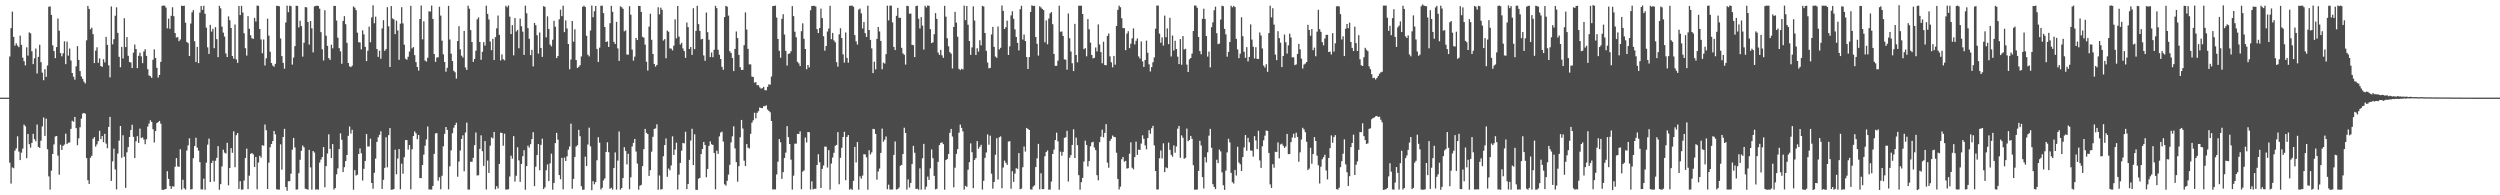 <?xml version="1.0" encoding="UTF-8"?>
<svg xmlns="http://www.w3.org/2000/svg" width="1920" height="150">
  <path d="M0 75.000h1v1.000H0zM1 75.000h1v1.000H1zM2 75.000h1v1.000H2zM3 75.000h1v1.000H3zM4 75.000h1v1.000H4zM5 75.000h1v1.000H5zM6 75.000h1v1.000H6zM7 43.438h1v81.479H7zM8 21.627h1v119.374H8zM9 8.892h1v119.657H9zM10 28.295h1v100.927H10zM11 35.081h1v80.626H11zM12 33.273h1v80.713H12zM13 35.024h1v69.681H13zM14 36.262h1v80.162H14zM15 27.342h1v95.585H15zM16 34.383h1v82.870H16zM17 44.312h1v69.810H17zM18 46.999h1v48.713H18zM19 50.209h1v46.764H19zM20 36.359h1v85.138H20zM21 42.687h1v60.175H21zM22 24.897h1v85.795H22zM23 25.589h1v87.804H23zM24 39.444h1v70.320H24zM25 49.279h1v53.532H25zM26 44.815h1v62.089H26zM27 37.293h1v71.263H27zM28 56.416h1v39.200H28zM29 43.684h1v69.171H29zM30 34.340h1v79.219H30zM31 47.755h1v60.254H31zM32 55.819h1v41.275H32zM33 61.613h1v28.671H33zM34 53.134h1v51.238H34zM35 59.059h1v32.064H35zM36 50.297h1v64.324H36zM37 5.181h1v130.308H37zM38 4.919h1v140.679H38zM39 11.454h1v119.605H39zM40 34.834h1v83.431H40zM41 39.206h1v71.704H41zM42 44.653h1v60.141H42zM43 36.139h1v68.312H43zM44 14.194h1v105.311H44zM45 23.588h1v110.621H45zM46 40.760h1v70.410H46zM47 43.254h1v71.894H47zM48 40.960h1v71.065H48zM49 31.739h1v79.240H49zM50 49.258h1v53.377H50zM51 31.972h1v78.683H51zM52 42.685h1v66.954H52zM53 37.256h1v72.159H53zM54 46.419h1v52.555H54zM55 56.054h1v36.723H55zM56 58.900h1v34.662H56zM57 61.173h1v28.607H57zM58 50.920h1v47.512H58zM59 35.421h1v76.082H59zM60 46.048h1v60.182H60zM61 54.573h1v43.174H61zM62 58.651h1v32.490H62zM63 60.573h1v26.659H63zM64 62.703h1v24.014H64zM65 64.089h1v23.252H65zM66 30.997h1v90.417H66zM67 4.539h1v133.872H67zM68 6.840h1v134.429H68zM69 22.478h1v98.669H69zM70 21.279h1v98.393H70zM71 26.258h1v80.294H71zM72 48.449h1v56.846H72zM73 38.893h1v73.724H73zM74 36.301h1v74.594H74zM75 48.214h1v60.162H75zM76 44.865h1v55.605H76zM77 50.680h1v56.113H77zM78 51.367h1v53.140H78zM79 45.483h1v63.662H79zM80 47.945h1v54.855H80zM81 28.292h1v81.977H81zM82 34.433h1v79.460H82zM83 50.175h1v47.316H83zM84 59.418h1v30.361H84zM85 4.986h1v133.922H85zM86 34.050h1v89.911H86zM87 30.090h1v84.015H87zM88 12.099h1v118.067H88zM89 5.608h1v139.872H89zM90 25.258h1v92.713H90zM91 43.607h1v64.351H91zM92 51.589h1v45.202H92zM93 35.994h1v85.158H93zM94 44.896h1v58.986H94zM95 14.028h1v106.363H95zM96 36.171h1v108.097H96zM97 28.490h1v88.491H97zM98 42.871h1v70.073H98zM99 47.656h1v57.554H99zM100 47.967h1v51.936H100zM101 52.267h1v43.554H101zM102 40.445h1v64.663H102zM103 34.182h1v87.227H103zM104 37.707h1v70.833H104zM105 52.319h1v52.299H105zM106 42.880h1v66.914H106zM107 40.427h1v58.331H107zM108 43.261h1v62.826H108zM109 48.511h1v56.941H109zM110 39.533h1v67.621H110zM111 37.762h1v72.973H111zM112 42.922h1v64.050H112zM113 53.168h1v44.052H113zM114 57.965h1v36.952H114zM115 58.515h1v33.857H115zM116 59.752h1v33.888H116zM117 45.863h1v53.382H117zM118 37.956h1v71.464H118zM119 44.558h1v56.085H119zM120 52.100h1v42.415H120zM121 59.555h1v34.254H121zM122 57.577h1v35.268H122zM123 47.525h1v47.430H123zM124 4.525h1v141.260H124zM125 4.243h1v141.630H125zM126 4.337h1v141.082H126zM127 5.818h1v139.346H127zM128 21.776h1v109.685H128zM129 14.322h1v123.066H129zM130 22.051h1v120.734H130zM131 12.140h1v132.869H131zM132 5.567h1v137.536H132zM133 12.449h1v130.883H133zM134 25.388h1v102.657H134zM135 28.803h1v92.600H135zM136 28.530h1v99.287H136zM137 31.662h1v96.478H137zM138 30.318h1v84.341H138zM139 4.415h1v141.147H139zM140 4.582h1v133.473H140zM141 4.416h1v140.240H141zM142 17.408h1v128.218H142zM143 32.187h1v83.422H143zM144 33.142h1v78.524H144zM145 42.989h1v63.270H145zM146 18.091h1v127.440H146zM147 9.486h1v135.699H147zM148 7.797h1v113.679H148zM149 31.671h1v80.499H149zM150 47.655h1v58.148H150zM151 35.979h1v77.410H151zM152 48.461h1v67.235H152zM153 9.735h1v114.801H153zM154 4.600h1v140.853H154zM155 7.581h1v137.894H155zM156 4.435h1v132.758H156zM157 10.617h1v135.078H157zM158 21.272h1v103.639H158zM159 36.342h1v74.763H159zM160 41.440h1v65.006H160zM161 19.122h1v120.642H161zM162 24.284h1v100.968H162zM163 22.113h1v101.324H163zM164 37.031h1v102.366H164zM165 20.841h1v102.583H165zM166 30.037h1v91.208H166zM167 43.853h1v68.376H167zM168 4.456h1v141.217H168zM169 6.407h1v134.987H169zM170 20.452h1v107.379H170zM171 25.019h1v89.941H171zM172 28.083h1v89.181H172zM173 41.038h1v76.871H173zM174 43.786h1v65.884H174zM175 12.609h1v129.788H175zM176 15.537h1v113.507H176zM177 21.513h1v92.263H177zM178 42.992h1v74.349H178zM179 45.075h1v55.778H179zM180 18.863h1v109.537H180zM181 45.633h1v58.136H181zM182 48.274h1v53.881H182zM183 4.623h1v140.430H183zM184 11.579h1v127.588H184zM185 4.500h1v141.149H185zM186 9.628h1v135.947H186zM187 25.552h1v113.122H187zM188 37.005h1v84.266H188zM189 42.724h1v71.409H189zM190 12.381h1v132.843H190zM191 22.105h1v112.814H191zM192 27.074h1v91.104H192zM193 29.323h1v88.203H193zM194 29.895h1v88.698H194zM195 13.797h1v114.496H195zM196 16.553h1v103.958H196zM197 4.313h1v141.025H197zM198 4.478h1v120.354H198zM199 22.250h1v97.411H199zM200 30.312h1v90.728H200zM201 40.895h1v70.677H201zM202 30.314h1v81.632H202zM203 50.290h1v45.377H203zM204 44.745h1v55.314H204zM205 14.354h1v130.804H205zM206 27.394h1v97.531H206zM207 39.730h1v73.385H207zM208 48.359h1v62.241H208zM209 50.349h1v57.993H209zM210 51.275h1v49.260H210zM211 49.015h1v54.201H211zM212 4.498h1v140.860H212zM213 4.512h1v141.097H213zM214 4.806h1v140.783H214zM215 29.535h1v81.313H215zM216 43.083h1v87.247H216zM217 48.277h1v56.923H217zM218 52.762h1v46.183H218zM219 17.254h1v126.391H219zM220 4.348h1v142.111H220zM221 9.392h1v129.796H221zM222 4.378h1v134.710H222zM223 4.740h1v128.614H223zM224 49.612h1v65.343H224zM225 44.236h1v61.675H225zM226 35.407h1v77.846H226zM227 4.420h1v141.191H227zM228 4.550h1v140.901H228zM229 21.067h1v111.943H229zM230 15.896h1v106.817H230zM231 20.017h1v95.816H231zM232 43.482h1v68.305H232zM233 32.811h1v80.338H233zM234 5.435h1v139.504H234zM235 5.620h1v139.650H235zM236 16.902h1v128.777H236zM237 34.214h1v80.872H237zM238 16.123h1v112.441H238zM239 21.764h1v123.846H239zM240 40.223h1v75.722H240zM241 4.902h1v112.217H241zM242 4.527h1v141.159H242zM243 4.332h1v141.031H243zM244 4.590h1v141.132H244zM245 6.674h1v118.207H245zM246 24.692h1v97.901H246zM247 37.837h1v82.781H247zM248 46.443h1v66.518H248zM249 7.814h1v136.008H249zM250 27.388h1v100.219H250zM251 35.212h1v82.713H251zM252 44.656h1v58.520H252zM253 45.989h1v68.362H253zM254 34.346h1v86.993H254zM255 37.094h1v73.573H255zM256 4.518h1v141.090H256zM257 4.559h1v139.867H257zM258 15.786h1v118.102H258zM259 28.906h1v100.404H259zM260 36.943h1v77.552H260zM261 39.409h1v63.042H261zM262 48.946h1v58.442H262zM263 16.090h1v116.083H263zM264 12.382h1v116.048H264zM265 18.586h1v105.108H265zM266 32.892h1v86.153H266zM267 48.386h1v55.929H267zM268 50.955h1v46.223H268zM269 51.565h1v51.046H269zM270 50.424h1v49.248H270zM271 4.977h1v140.714H271zM272 5.892h1v124.752H272zM273 7.758h1v127.025H273zM274 25.101h1v109.075H274zM275 32.401h1v85.869H275zM276 32.630h1v81.324H276zM277 37.940h1v79.758H277zM278 23.275h1v115.359H278zM279 26.440h1v103.221H279zM280 36.005h1v87.581H280zM281 46.955h1v56.032H281zM282 38.982h1v73.488H282zM283 20.441h1v92.088H283zM284 32.458h1v74.026H284zM285 13.383h1v127.148H285zM286 4.033h1v140.940H286zM287 17.877h1v114.846H287zM288 12.787h1v109.034H288zM289 37.633h1v71.390H289zM290 43.688h1v61.740H290zM291 38.908h1v64.612H291zM292 45.093h1v55.740H292zM293 21.810h1v123.314H293zM294 15.469h1v122.603H294zM295 39.079h1v89.847H295zM296 37.715h1v67.683H296zM297 5.546h1v122.989H297zM298 20.236h1v83.545H298zM299 51.431h1v46.939H299zM300 4.653h1v141.107H300zM301 14.206h1v131.396H301zM302 14.915h1v130.263H302zM303 26.190h1v88.792H303zM304 15.882h1v117.940H304zM305 23.389h1v98.375H305zM306 45.933h1v68.568H306zM307 18.190h1v127.151H307zM308 5.525h1v120.166H308zM309 17.946h1v115.472H309zM310 34.321h1v86.407H310zM311 45.081h1v62.501H311zM312 45.914h1v61.653H312zM313 43.581h1v71.335H313zM314 39.595h1v71.762H314zM315 4.519h1v140.903H315zM316 37.143h1v77.509H316zM317 36.157h1v68.328H317zM318 42.345h1v58.564H318zM319 47.704h1v54.698H319zM320 51.440h1v55.478H320zM321 54.199h1v49.497H321zM322 14.589h1v122.214H322zM323 4.230h1v132.544H323zM324 30.203h1v96.526H324zM325 16.360h1v102.354H325zM326 46.463h1v65.402H326zM327 47.334h1v59.750H327zM328 44.324h1v52.848H328zM329 8.631h1v136.831H329zM330 8.921h1v136.634H330zM331 4.286h1v141.303H331zM332 14.536h1v128.271H332zM333 41.527h1v76.655H333zM334 47.494h1v55.015H334zM335 44.174h1v58.012H335zM336 43.963h1v94.845H336zM337 5.148h1v130.998H337zM338 11.973h1v133.371H338zM339 31.218h1v103.736H339zM340 41.709h1v70.669H340zM341 47.623h1v55.203H341zM342 55.019h1v42.531H342zM343 52.046h1v47.724H343zM344 4.531h1v140.894H344zM345 30.324h1v97.424H345zM346 41.200h1v74.241H346zM347 46.877h1v55.407H347zM348 54.397h1v43.682H348zM349 55.477h1v40.565H349zM350 60.342h1v33.931H350zM351 31.521h1v104.228H351zM352 20.051h1v104.076H352zM353 37.908h1v77.683H353zM354 42.749h1v63.951H354zM355 44.112h1v59.803H355zM356 23.759h1v107.789H356zM357 51.838h1v49.950H357zM358 53.689h1v40.453H358zM359 4.336h1v141.210H359zM360 6.680h1v138.910H360zM361 23.164h1v101.041H361zM362 32.297h1v91.977H362zM363 47.532h1v73.727H363zM364 45.266h1v66.255H364zM365 38.932h1v62.864H365zM366 14.852h1v119.886H366zM367 13.290h1v121.309H367zM368 32.234h1v82.075H368zM369 45.902h1v58.033H369zM370 39.799h1v76.321H370zM371 32.370h1v95.016H371zM372 35.022h1v73.312H372zM373 4.373h1v141.164H373zM374 10.641h1v112.632H374zM375 14.957h1v117.845H375zM376 31.920h1v79.931H376zM377 38.493h1v67.027H377zM378 29.801h1v76.514H378zM379 46.018h1v55.330H379zM380 28.541h1v116.849H380zM381 21.745h1v121.227H381zM382 11.937h1v132.803H382zM383 26.776h1v99.140H383zM384 46.392h1v55.478H384zM385 41.776h1v60.321H385zM386 45.515h1v66.397H386zM387 46.310h1v56.362H387zM388 4.455h1v141.155H388zM389 5.582h1v139.965H389zM390 4.165h1v141.168H390zM391 12.726h1v122.804H391zM392 26.157h1v93.387H392zM393 19.305h1v102.530H393zM394 42.516h1v62.027H394zM395 13.880h1v125.594H395zM396 24.159h1v110.789H396zM397 22.983h1v90.114H397zM398 37.063h1v86.128H398zM399 14.264h1v125.411H399zM400 20.186h1v105.730H400zM401 24.304h1v95.678H401zM402 42.168h1v73.185H402zM403 4.350h1v141.358H403zM404 10.213h1v117.343H404zM405 21.625h1v90.234H405zM406 29.785h1v83.579H406zM407 42.329h1v68.433H407zM408 38.289h1v68.528H408zM409 50.988h1v50.558H409zM410 17.634h1v125.322H410zM411 19.370h1v108.702H411zM412 27.054h1v92.029H412zM413 41.145h1v69.521H413zM414 24.998h1v105.764H414zM415 36.822h1v74.440H415zM416 43.685h1v62.787H416zM417 4.755h1v140.441H417zM418 5.211h1v138.704H418zM419 28.660h1v102.094H419zM420 12.566h1v113.725H420zM421 22.212h1v116.870H421zM422 34.216h1v91.234H422zM423 35.564h1v82.476H423zM424 30.512h1v115.167H424zM425 15.987h1v124.482H425zM426 20.524h1v89.411H426zM427 44.606h1v57.435H427zM428 43.067h1v64.197H428zM429 14.829h1v119.625H429zM430 7.421h1v130.250H430zM431 12.386h1v108.873H431zM432 4.405h1v141.030H432zM433 24.694h1v96.327H433zM434 15.688h1v107.962H434zM435 21.865h1v98.186H435zM436 33.797h1v81.170H436zM437 53.205h1v59.301H437zM438 45.711h1v49.250H438zM439 16.142h1v128.816H439zM440 31.993h1v105.368H440zM441 22.461h1v98.080H441zM442 46.116h1v66.442H442zM443 52.184h1v59.326H443zM444 51.322h1v48.411H444zM445 50.091h1v54.501H445zM446 43.369h1v99.687H446zM447 5.212h1v140.542H447zM448 4.414h1v141.179H448zM449 5.359h1v114.968H449zM450 27.496h1v100.023H450zM451 42.046h1v68.930H451zM452 43.319h1v54.711H452zM453 23.429h1v88.955H453zM454 4.257h1v141.830H454zM455 13.199h1v125.953H455zM456 8.653h1v132.919H456zM457 4.602h1v135.210H457zM458 37.557h1v85.548H458zM459 47.568h1v57.810H459zM460 36.589h1v72.989H460zM461 4.437h1v141.093H461zM462 4.352h1v139.889H462zM463 10.085h1v128.487H463zM464 20.723h1v116.303H464zM465 32.261h1v84.442H465zM466 31.723h1v77.527H466zM467 36.040h1v80.849H467zM468 17.822h1v127.165H468zM469 4.461h1v139.774H469zM470 9.049h1v136.625H470zM471 32.136h1v96.869H471zM472 33.808h1v83.257H472zM473 16.772h1v128.858H473zM474 37.155h1v86.200H474zM475 46.759h1v54.193H475zM476 4.877h1v140.811H476zM477 5.557h1v138.843H477zM478 6.736h1v130.002H478zM479 24.082h1v88.987H479zM480 23.343h1v92.502H480zM481 41.903h1v84.363H481zM482 41.981h1v76.135H482zM483 4.745h1v140.577H483zM484 11.331h1v124.849H484zM485 38.072h1v74.395H485zM486 46.566h1v63.161H486zM487 43.516h1v63.166H487zM488 29.204h1v87.197H488zM489 30.782h1v94.864H489zM490 4.538h1v141.141H490zM491 4.609h1v138.056H491zM492 9.171h1v132.789H492zM493 28.264h1v99.319H493zM494 28.941h1v85.591H494zM495 34.235h1v64.773H495zM496 47.406h1v54.633H496zM497 54.172h1v48.776H497zM498 20.405h1v114.692H498zM499 10.555h1v120.150H499zM500 30.565h1v85.930H500zM501 41.458h1v63.623H501zM502 49.106h1v49.923H502zM503 51.156h1v47.474H503zM504 49.880h1v45.617H504zM505 5.600h1v140.107H505zM506 11.025h1v123.745H506zM507 5.912h1v139.627H507zM508 7.519h1v137.719H508zM509 31.139h1v88.854H509zM510 30.042h1v81.378H510zM511 44.761h1v61.569H511zM512 23.445h1v112.333H512zM513 24.360h1v105.073H513zM514 37.145h1v93.672H514zM515 37.308h1v89.780H515zM516 38.697h1v65.982H516zM517 35.067h1v83.938H517zM518 14.864h1v100.016H518zM519 29.510h1v80.082H519zM520 4.597h1v140.955H520zM521 28.090h1v106.043H521zM522 34.176h1v90.943H522zM523 32.923h1v82.800H523zM524 37.170h1v72.594H524zM525 39.277h1v70.830H525zM526 44.449h1v56.775H526zM527 17.325h1v127.875H527zM528 20.827h1v120.420H528zM529 37.650h1v85.111H529zM530 36.151h1v71.768H530zM531 42.162h1v56.699H531zM532 6.338h1v120.428H532zM533 37.759h1v65.419H533zM534 23.730h1v122.029H534zM535 4.470h1v141.380H535zM536 18.532h1v118.711H536zM537 23.730h1v112.882H537zM538 30.204h1v88.141H538zM539 29.875h1v84.543H539zM540 42.581h1v66.436H540zM541 46.715h1v64.651H541zM542 9.646h1v126.472H542zM543 24.733h1v104.985H543zM544 30.495h1v81.524H544zM545 43.844h1v64.757H545zM546 40.331h1v70.478H546zM547 43.937h1v67.388H547zM548 38.213h1v79.257H548zM549 4.451h1v140.942H549zM550 6.249h1v109.479H550zM551 38.259h1v79.914H551zM552 42.013h1v62.751H552zM553 45.328h1v56.463H553zM554 51.293h1v49.804H554zM555 53.563h1v55.206H555zM556 13.121h1v128.454H556zM557 4.495h1v138.058H557zM558 5.133h1v133.710H558zM559 12.001h1v122.088H559zM560 39.386h1v87.162H560zM561 40.740h1v68.622H561zM562 44.501h1v60.192H562zM563 54.586h1v42.443H563zM564 37.592h1v76.374H564zM565 24.156h1v100.417H565zM566 29.217h1v110.304H566zM567 42.168h1v85.478H567zM568 51.603h1v53.793H568zM569 53.707h1v38.394H569zM570 53.673h1v45.027H570zM571 34.732h1v88.661H571zM572 9.517h1v118.042H572zM573 22.738h1v87.929H573zM574 37.499h1v75.971H574zM575 49.412h1v64.605H575zM576 49.452h1v53.316H576zM577 58.799h1v35.482H577zM578 59.186h1v33.204H578zM579 63.442h1v23.147H579zM580 63.080h1v27.828H580zM581 65.431h1v21.265H581zM582 65.382h1v20.043H582zM583 67.091h1v15.431H583zM584 68.056h1v14.941H584zM585 67.730h1v15.303H585zM586 66.648h1v14.912H586zM587 69.212h1v12.279H587zM588 69.364h1v11.516H588zM589 66.690h1v17.455H589zM590 64.744h1v20.381H590zM591 65.043h1v21.175H591zM592 58.769h1v34.159H592zM593 4.638h1v140.914H593zM594 4.558h1v140.811H594zM595 4.315h1v141.213H595zM596 13.445h1v120.525H596zM597 29.883h1v94.277H597zM598 39.010h1v67.811H598zM599 44.309h1v64.938H599zM600 14.448h1v122.910H600zM601 10.912h1v121.265H601zM602 26.510h1v94.823H602zM603 39.090h1v78.120H603zM604 50.355h1v46.525H604zM605 41.413h1v63.922H605zM606 40.986h1v69.619H606zM607 39.369h1v83.281H607zM608 4.715h1v140.913H608zM609 12.411h1v122.499H609zM610 24.385h1v85.950H610zM611 28.625h1v81.707H611zM612 47.477h1v55.386H612zM613 48.681h1v54.195H613zM614 50.763h1v50.092H614zM615 23.978h1v121.303H615zM616 17.914h1v113.860H616zM617 29.795h1v101.120H617zM618 37.656h1v67.962H618zM619 53.137h1v56.252H619zM620 49.940h1v51.449H620zM621 51.747h1v49.779H621zM622 7.898h1v137.661H622zM623 4.584h1v134.679H623zM624 4.446h1v141.018H624zM625 4.477h1v140.447H625zM626 4.991h1v140.051H626zM627 22.366h1v104.350H627zM628 25.394h1v93.082H628zM629 21.525h1v103.080H629zM630 6.610h1v137.775H630zM631 13.850h1v115.851H631zM632 27.778h1v99.310H632zM633 38.891h1v73.704H633zM634 35.316h1v77.382H634zM635 24.195h1v104.463H635zM636 21.973h1v93.355H636zM637 4.497h1v141.140H637zM638 30.102h1v95.493H638zM639 25.286h1v95.682H639zM640 31.026h1v86.304H640zM641 32.435h1v79.557H641zM642 47.754h1v63.510H642zM643 51.135h1v50.351H643zM644 26.349h1v115.172H644zM645 21.709h1v99.463H645zM646 29.203h1v84.285H646zM647 41.735h1v63.471H647zM648 48.064h1v53.141H648zM649 24.910h1v113.548H649zM650 44.440h1v60.736H650zM651 48.140h1v55.598H651zM652 4.443h1v141.217H652zM653 4.382h1v140.558H653zM654 4.308h1v141.498H654zM655 5.175h1v133.710H655zM656 26.988h1v85.790H656zM657 31.766h1v92.991H657zM658 34.223h1v74.870H658zM659 7.354h1v138.317H659zM660 6.582h1v128.831H660zM661 10.262h1v126.945H661zM662 21.849h1v113.022H662zM663 16.964h1v101.481H663zM664 25.501h1v93.152H664zM665 28.373h1v92.444H665zM666 4.359h1v141.319H666zM667 23.016h1v92.330H667zM668 30.601h1v88.008H668zM669 37.169h1v79.895H669zM670 56.091h1v42.891H670zM671 47.355h1v51.853H671zM672 53.283h1v49.579H672zM673 29.857h1v108.119H673zM674 20.718h1v110.949H674zM675 24.152h1v105.255H675zM676 31.458h1v85.991H676zM677 53.212h1v45.578H677zM678 48.083h1v60.791H678zM679 48.823h1v58.440H679zM680 41.587h1v63.242H680zM681 4.360h1v140.936H681zM682 15.649h1v126.157H682zM683 4.279h1v141.291H683zM684 4.366h1v141.240H684zM685 17.216h1v128.288H685zM686 36.028h1v82.939H686zM687 38.426h1v70.202H687zM688 12.122h1v133.418H688zM689 6.034h1v139.176H689zM690 13.679h1v130.325H690zM691 13.744h1v113.565H691zM692 36.705h1v89.959H692zM693 41.021h1v77.291H693zM694 42.110h1v56.006H694zM695 49.604h1v52.513H695zM696 4.458h1v141.145H696zM697 4.697h1v133.088H697zM698 10.512h1v133.509H698zM699 10.450h1v130.023H699zM700 34.384h1v91.604H700zM701 34.721h1v77.323H701zM702 43.827h1v73.476H702zM703 4.635h1v140.512H703zM704 4.368h1v140.532H704zM705 14.366h1v131.381H705zM706 21.842h1v107.454H706zM707 13.171h1v132.515H707zM708 19.673h1v101.850H708zM709 38.109h1v72.403H709zM710 4.467h1v141.101H710zM711 5.722h1v137.649H711zM712 4.231h1v131.375H712zM713 4.473h1v133.736H713zM714 22.378h1v106.889H714zM715 33.089h1v81.710H715zM716 32.515h1v88.998H716zM717 26.278h1v108.777H717zM718 10.063h1v135.382H718zM719 14.492h1v130.494H719zM720 40.347h1v83.976H720zM721 42.162h1v69.256H721zM722 38.278h1v71.480H722zM723 42.502h1v66.736H723zM724 44.383h1v66.332H724zM725 4.448h1v141.200H725zM726 12.791h1v110.130H726zM727 29.383h1v92.803H727zM728 35.540h1v82.801H728zM729 40.081h1v61.936H729zM730 41.213h1v57.790H730zM731 52.605h1v52.246H731zM732 20.683h1v123.240H732zM733 9.118h1v119.657H733zM734 17.357h1v100.815H734zM735 28.196h1v86.313H735zM736 52.871h1v49.002H736zM737 53.849h1v41.822H737zM738 52.782h1v45.411H738zM739 53.327h1v47.580H739zM740 4.325h1v141.283H740zM741 15.470h1v127.243H741zM742 4.621h1v138.916H742zM743 19.008h1v111.361H743zM744 31.488h1v93.038H744zM745 42.132h1v67.974H745zM746 36.425h1v80.468H746zM747 4.888h1v139.638H747zM748 15.773h1v107.037H748zM749 42.233h1v79.176H749zM750 37.065h1v71.342H750zM751 39.617h1v74.608H751zM752 30.917h1v81.815H752zM753 34.840h1v76.363H753zM754 4.515h1v141.097H754zM755 4.943h1v133.907H755zM756 25.343h1v95.879H756zM757 38.995h1v78.109H757zM758 48.047h1v55.171H758zM759 52.467h1v58.689H759zM760 52.144h1v52.055H760zM761 26.453h1v106.919H761zM762 20.700h1v124.217H762zM763 36.007h1v103.777H763zM764 43.436h1v75.464H764zM765 44.410h1v61.751H765zM766 20.371h1v117.535H766zM767 37.932h1v67.483H767zM768 36.694h1v68.064H768zM769 4.235h1v140.333H769zM770 8.350h1v120.338H770zM771 22.253h1v101.068H771zM772 20.891h1v104.119H772zM773 15.883h1v110.729H773zM774 42.246h1v66.450H774zM775 35.585h1v72.788H775zM776 11.846h1v133.094H776zM777 8.636h1v122.838H777zM778 14.420h1v125.258H778zM779 22.550h1v110.769H779zM780 28.391h1v100.770H780zM781 32.913h1v96.752H781zM782 38.703h1v78.902H782zM783 7.053h1v138.270H783zM784 4.416h1v140.503H784zM785 30.364h1v98.088H785zM786 26.504h1v86.054H786zM787 31.564h1v84.807H787zM788 43.784h1v54.488H788zM789 52.982h1v46.025H789zM790 43.882h1v55.940H790zM791 9.179h1v136.295H791zM792 4.068h1v141.554H792zM793 4.622h1v138.690H793zM794 4.523h1v137.814H794zM795 28.437h1v99.883H795zM796 33.637h1v87.987H796zM797 42.723h1v67.746H797zM798 4.877h1v140.454H798zM799 5.750h1v127.300H799zM800 6.869h1v138.441H800zM801 7.720h1v137.497H801zM802 32.502h1v87.499H802zM803 15.689h1v101.080H803zM804 33.982h1v81.579H804zM805 14.209h1v131.449H805zM806 10.286h1v135.303H806zM807 9.242h1v130.149H807zM808 18.564h1v99.695H808zM809 41.435h1v73.487H809zM810 50.574h1v56.998H810zM811 50.518h1v51.379H811zM812 46.529h1v62.009H812zM813 4.411h1v141.236H813zM814 24.366h1v92.119H814zM815 24.177h1v95.450H815zM816 27.608h1v89.041H816zM817 45.547h1v60.337H817zM818 45.869h1v59.534H818zM819 53.490h1v46.942H819zM820 10.362h1v129.071H820zM821 29.393h1v91.767H821zM822 39.575h1v79.543H822zM823 48.565h1v62.747H823zM824 54.559h1v44.720H824zM825 18.328h1v103.028H825zM826 42.258h1v63.407H826zM827 47.877h1v63.657H827zM828 4.415h1v130.128H828zM829 4.351h1v141.364H829zM830 4.420h1v135.511H830zM831 10.753h1v125.826H831zM832 37.788h1v86.287H832zM833 36.986h1v71.058H833zM834 43.262h1v68.042H834zM835 14.640h1v113.132H835zM836 22.459h1v101.255H836zM837 32.725h1v79.602H837zM838 42.225h1v67.185H838zM839 44.790h1v64.120H839zM840 44.366h1v68.863H840zM841 36.455h1v78.859H841zM842 39.469h1v95.086H842zM843 18.748h1v119.770H843zM844 34.168h1v75.058H844zM845 40.050h1v64.958H845zM846 48.570h1v51.036H846zM847 32.060h1v73.389H847zM848 49.931h1v52.116H848zM849 50.136h1v45.208H849zM850 27.587h1v97.345H850zM851 25.687h1v103.118H851zM852 43.270h1v64.956H852zM853 47.884h1v58.733H853zM854 51.701h1v52.401H854zM855 42.941h1v62.174H855zM856 49.668h1v55.691H856zM857 19.953h1v97.325H857zM858 7.573h1v129.870H858zM859 4.339h1v141.166H859zM860 5.600h1v137.778H860zM861 14.010h1v108.305H861zM862 21.567h1v98.946H862zM863 21.667h1v102.487H863zM864 38.511h1v85.026H864zM865 25.781h1v103.693H865zM866 23.962h1v105.165H866zM867 36.968h1v81.123H867zM868 33.544h1v75.757H868zM869 29.429h1v99.413H869zM870 21.795h1v108.231H870zM871 34.084h1v86.570H871zM872 31.343h1v77.415H872zM873 29.515h1v89.495H873zM874 43.330h1v71.607H874zM875 44.936h1v70.226H875zM876 31.867h1v78.408H876zM877 47.131h1v56.816H877zM878 51.410h1v55.203H878zM879 46.059h1v65.615H879zM880 31.193h1v83.500H880zM881 40.507h1v65.509H881zM882 49.425h1v50.554H882zM883 54.861h1v47.823H883zM884 51.535h1v46.963H884zM885 47.813h1v48.850H885zM886 44.113h1v67.554H886zM887 21.995h1v109.340H887zM888 4.274h1v141.302H888zM889 4.323h1v141.167H889zM890 25.788h1v95.782H890zM891 32.840h1v82.716H891zM892 28.724h1v92.969H892zM893 34.993h1v75.090H893zM894 12.002h1v120.179H894zM895 28.572h1v100.007H895zM896 21.794h1v107.393H896zM897 33.898h1v75.597H897zM898 13.678h1v101.406H898zM899 43.352h1v75.534H899zM900 27.302h1v93.022H900zM901 38.791h1v72.896H901zM902 31.308h1v85.989H902zM903 37.634h1v74.866H903zM904 43.532h1v55.277H904zM905 49.206h1v47.513H905zM906 30.000h1v91.207H906zM907 49.699h1v54.284H907zM908 27.714h1v78.090H908zM909 37.972h1v84.001H909zM910 37.472h1v83.716H910zM911 49.598h1v49.172H911zM912 55.276h1v53.180H912zM913 45.573h1v61.966H913zM914 44.532h1v59.886H914zM915 41.181h1v65.411H915zM916 23.798h1v103.063H916zM917 4.216h1v141.426H917zM918 4.337h1v141.310H918zM919 5.973h1v139.581H919zM920 28.365h1v102.913H920zM921 39.238h1v68.886H921zM922 41.689h1v70.019H922zM923 14.432h1v121.605H923zM924 6.677h1v138.129H924zM925 14.532h1v106.195H925zM926 27.689h1v97.051H926zM927 43.485h1v73.518H927zM928 39.614h1v64.585H928zM929 51.775h1v47.200H929zM930 20.877h1v92.631H930zM931 17.176h1v124.298H931zM932 7.889h1v135.701H932zM933 5.099h1v140.172H933zM934 25.481h1v97.184H934zM935 33.906h1v91.359H935zM936 33.413h1v81.402H936zM937 15.062h1v101.199H937zM938 4.420h1v127.936H938zM939 4.779h1v137.486H939zM940 22.150h1v123.685H940zM941 26.430h1v104.579H941zM942 43.501h1v73.539H942zM943 39.832h1v66.782H943zM944 32.207h1v77.173H944zM945 4.422h1v128.348H945zM946 5.653h1v134.261H946zM947 4.523h1v136.460H947zM948 5.427h1v125.083H948zM949 29.862h1v104.891H949zM950 37.914h1v74.843H950zM951 44.699h1v80.109H951zM952 41.233h1v84.913H952zM953 13.272h1v118.106H953zM954 27.782h1v92.839H954zM955 39.752h1v73.484H955zM956 44.375h1v59.374H956zM957 36.196h1v79.552H957zM958 47.138h1v58.750H958zM959 43.742h1v65.561H959zM960 18.738h1v96.772H960zM961 30.403h1v85.343H961zM962 35.896h1v84.384H962zM963 44.897h1v59.653H963zM964 36.224h1v71.672H964zM965 45.187h1v69.315H965zM966 45.250h1v55.190H966zM967 24.957h1v98.249H967zM968 27.273h1v101.682H968zM969 37.208h1v75.145H969zM970 50.340h1v57.421H970zM971 51.869h1v52.309H971zM972 49.343h1v50.921H972zM973 55.158h1v45.420H973zM974 25.393h1v92.075H974zM975 4.364h1v137.271H975zM976 13.365h1v130.967H976zM977 6.294h1v119.787H977zM978 18.890h1v109.909H978zM979 41.946h1v74.567H979zM980 46.159h1v70.609H980zM981 23.968h1v85.420H981zM982 29.267h1v92.332H982zM983 32.765h1v78.190H983zM984 51.510h1v58.830H984zM985 42.987h1v68.905H985zM986 26.516h1v87.055H986zM987 32.467h1v80.009H987zM988 41.184h1v61.666H988zM989 34.820h1v83.589H989zM990 25.864h1v92.360H990zM991 28.756h1v80.383H991zM992 44.051h1v61.562H992zM993 44.045h1v58.654H993zM994 50.001h1v55.870H994zM995 49.471h1v52.453H995zM996 41.488h1v63.695H996zM997 33.698h1v90.489H997zM998 37.931h1v79.066H998zM999 45.021h1v62.151H999zM1000 52.628h1v45.529H1000zM1001 49.545h1v49.905H1001zM1002 48.851h1v52.703H1002zM1003 47.623h1v61.219H1003zM1004 19.034h1v111.652H1004zM1005 23.015h1v106.475H1005zM1006 27.452h1v86.067H1006zM1007 22.337h1v103.430H1007zM1008 38.565h1v79.772H1008zM1009 36.568h1v68.747H1009zM1010 43.211h1v65.060H1010zM1011 24.343h1v95.205H1011zM1012 7.566h1v119.348H1012zM1013 22.350h1v118.539H1013zM1014 24.475h1v103.569H1014zM1015 32.368h1v89.966H1015zM1016 34.832h1v85.882H1016zM1017 29.583h1v89.230H1017zM1018 26.753h1v104.181H1018zM1019 26.743h1v111.080H1019zM1020 39.946h1v81.412H1020zM1021 39.643h1v74.149H1021zM1022 41.842h1v62.123H1022zM1023 25.466h1v84.154H1023zM1024 39.649h1v65.604H1024zM1025 33.266h1v70.514H1025zM1026 4.935h1v140.333H1026zM1027 4.658h1v140.934H1027zM1028 4.945h1v139.207H1028zM1029 10.872h1v117.541H1029zM1030 30.331h1v93.459H1030zM1031 27.849h1v90.233H1031zM1032 43.047h1v64.032H1032zM1033 22.045h1v104.217H1033zM1034 18.446h1v113.868H1034zM1035 21.655h1v121.121H1035zM1036 17.421h1v117.917H1036zM1037 32.258h1v80.727H1037zM1038 36.754h1v73.069H1038zM1039 39.234h1v64.176H1039zM1040 20.502h1v113.887H1040zM1041 33.108h1v93.398H1041zM1042 39.176h1v84.768H1042zM1043 27.028h1v88.079H1043zM1044 45.550h1v55.859H1044zM1045 50.110h1v51.487H1045zM1046 50.688h1v44.013H1046zM1047 43.968h1v60.558H1047zM1048 36.726h1v70.832H1048zM1049 38.225h1v72.339H1049zM1050 39.313h1v70.792H1050zM1051 51.003h1v47.962H1051zM1052 53.164h1v45.415H1052zM1053 56.991h1v34.620H1053zM1054 60.010h1v30.635H1054zM1055 59.720h1v30.468H1055zM1056 61.082h1v28.256H1056zM1057 59.907h1v29.109H1057zM1058 58.313h1v31.548H1058zM1059 56.617h1v32.968H1059zM1060 55.542h1v36.406H1060zM1061 55.116h1v38.858H1061zM1062 4.280h1v141.607H1062zM1063 4.321h1v141.304H1063zM1064 4.273h1v141.031H1064zM1065 13.634h1v130.712H1065zM1066 23.646h1v111.811H1066zM1067 19.836h1v105.550H1067zM1068 27.028h1v104.798H1068zM1069 13.947h1v131.489H1069zM1070 7.078h1v138.639H1070zM1071 28.360h1v111.879H1071zM1072 36.043h1v92.256H1072zM1073 21.023h1v111.728H1073zM1074 19.735h1v125.842H1074zM1075 16.423h1v108.911H1075zM1076 24.650h1v91.147H1076zM1077 4.380h1v141.170H1077zM1078 6.882h1v137.571H1078zM1079 27.922h1v93.542H1079zM1080 29.185h1v90.225H1080zM1081 27.181h1v87.932H1081zM1082 41.850h1v67.693H1082zM1083 43.252h1v61.969H1083zM1084 24.041h1v121.147H1084zM1085 11.841h1v132.421H1085zM1086 20.392h1v104.535H1086zM1087 30.317h1v93.170H1087zM1088 39.592h1v63.882H1088zM1089 42.870h1v67.585H1089zM1090 41.934h1v72.775H1090zM1091 4.792h1v140.796H1091zM1092 3.409h1v142.357H1092zM1093 4.202h1v141.452H1093zM1094 4.649h1v140.778H1094zM1095 4.767h1v120.438H1095zM1096 13.391h1v121.100H1096zM1097 37.140h1v71.273H1097zM1098 7.854h1v137.207H1098zM1099 14.532h1v114.291H1099zM1100 24.528h1v96.943H1100zM1101 29.724h1v82.244H1101zM1102 5.712h1v139.055H1102zM1103 4.509h1v131.285H1103zM1104 10.539h1v123.332H1104zM1105 31.670h1v93.297H1105zM1106 4.367h1v141.398H1106zM1107 6.578h1v136.888H1107zM1108 23.502h1v96.397H1108zM1109 23.170h1v92.323H1109zM1110 34.347h1v80.034H1110zM1111 37.714h1v63.717H1111zM1112 41.510h1v72.003H1112zM1113 17.080h1v125.982H1113zM1114 16.180h1v114.909H1114zM1115 25.087h1v92.779H1115zM1116 35.464h1v80.294H1116zM1117 35.761h1v68.007H1117zM1118 24.346h1v106.946H1118zM1119 45.177h1v63.184H1119zM1120 44.364h1v58.381H1120zM1121 4.728h1v140.419H1121zM1122 11.675h1v133.650H1122zM1123 5.670h1v124.506H1123zM1124 16.926h1v122.301H1124zM1125 31.400h1v81.913H1125zM1126 32.479h1v96.051H1126zM1127 38.384h1v84.317H1127zM1128 14.698h1v130.989H1128zM1129 17.009h1v105.008H1129zM1130 41.473h1v63.786H1130zM1131 38.964h1v78.003H1131zM1132 4.535h1v140.949H1132zM1133 5.170h1v140.390H1133zM1134 7.343h1v138.001H1134zM1135 4.444h1v141.045H1135zM1136 4.786h1v119.455H1136zM1137 15.917h1v105.707H1137zM1138 19.667h1v107.981H1138zM1139 36.925h1v78.851H1139zM1140 29.302h1v82.347H1140zM1141 50.830h1v46.303H1141zM1142 30.342h1v114.525H1142zM1143 15.454h1v120.768H1143zM1144 21.290h1v99.388H1144zM1145 44.448h1v65.800H1145zM1146 52.803h1v58.671H1146zM1147 50.348h1v59.657H1147zM1148 49.534h1v55.080H1148zM1149 40.236h1v68.907H1149zM1150 4.559h1v140.949H1150zM1151 4.245h1v141.217H1151zM1152 4.782h1v140.973H1152zM1153 11.806h1v118.281H1153zM1154 33.539h1v101.842H1154zM1155 42.562h1v71.481H1155zM1156 42.828h1v64.301H1156zM1157 17.331h1v121.948H1157zM1158 4.221h1v141.304H1158zM1159 6.260h1v133.408H1159zM1160 4.673h1v140.970H1160zM1161 13.592h1v113.596H1161zM1162 33.599h1v94.375H1162zM1163 43.915h1v69.647H1163zM1164 4.420h1v137.201H1164zM1165 4.348h1v141.283H1165zM1166 6.818h1v138.566H1166zM1167 11.026h1v134.591H1167zM1168 29.338h1v94.420H1168zM1169 24.592h1v80.056H1169zM1170 39.110h1v77.683H1170zM1171 29.460h1v94.103H1171zM1172 5.170h1v139.760H1172zM1173 4.532h1v141.196H1173zM1174 4.385h1v139.921H1174zM1175 32.220h1v88.023H1175zM1176 11.551h1v133.991H1176zM1177 14.435h1v116.265H1177zM1178 42.857h1v65.124H1178zM1179 4.420h1v141.266H1179zM1180 4.688h1v140.874H1180zM1181 5.191h1v139.520H1181zM1182 9.693h1v130.999H1182zM1183 11.865h1v110.781H1183zM1184 38.385h1v88.241H1184zM1185 40.816h1v90.210H1185zM1186 4.646h1v140.598H1186zM1187 12.782h1v123.257H1187zM1188 37.091h1v87.603H1188zM1189 46.089h1v65.985H1189zM1190 36.292h1v78.329H1190zM1191 28.645h1v87.750H1191zM1192 19.303h1v122.707H1192zM1193 21.125h1v97.673H1193zM1194 4.568h1v141.014H1194zM1195 7.357h1v135.171H1195zM1196 28.790h1v100.724H1196zM1197 27.308h1v90.859H1197zM1198 33.806h1v69.185H1198zM1199 45.816h1v59.951H1199zM1200 50.701h1v52.528H1200zM1201 20.889h1v113.371H1201zM1202 8.890h1v115.353H1202zM1203 24.617h1v94.670H1203zM1204 44.626h1v70.737H1204zM1205 55.751h1v52.401H1205zM1206 50.358h1v47.064H1206zM1207 50.316h1v50.327H1207zM1208 5.595h1v139.103H1208zM1209 6.077h1v139.651H1209zM1210 4.609h1v140.665H1210zM1211 4.453h1v141.059H1211zM1212 23.080h1v115.676H1212zM1213 31.531h1v84.929H1213zM1214 39.268h1v71.315H1214zM1215 38.926h1v70.412H1215zM1216 16.836h1v117.970H1216zM1217 36.496h1v91.844H1217zM1218 35.104h1v89.787H1218zM1219 48.282h1v52.547H1219zM1220 26.208h1v101.233H1220zM1221 4.447h1v120.821H1221zM1222 17.771h1v105.524H1222zM1223 3.926h1v141.416H1223zM1224 4.395h1v133.958H1224zM1225 31.139h1v101.552H1225zM1226 26.217h1v87.177H1226zM1227 43.122h1v63.052H1227zM1228 36.083h1v78.466H1228zM1229 34.860h1v71.866H1229zM1230 25.886h1v119.113H1230zM1231 18.917h1v121.585H1231zM1232 28.752h1v96.270H1232zM1233 38.614h1v84.091H1233zM1234 35.051h1v70.287H1234zM1235 5.063h1v123.350H1235zM1236 40.103h1v64.941H1236zM1237 50.126h1v50.089H1237zM1238 5.248h1v140.724H1238zM1239 9.504h1v129.706H1239zM1240 20.383h1v123.018H1240zM1241 29.997h1v89.408H1241zM1242 24.867h1v94.240H1242zM1243 42.514h1v71.008H1243zM1244 33.781h1v79.474H1244zM1245 13.012h1v120.150H1245zM1246 21.444h1v104.547H1246zM1247 28.025h1v96.947H1247zM1248 30.995h1v84.421H1248zM1249 41.488h1v74.232H1249zM1250 35.343h1v73.667H1250zM1251 29.247h1v96.388H1251zM1252 8.559h1v137.045H1252zM1253 4.366h1v123.552H1253zM1254 35.972h1v83.062H1254zM1255 38.704h1v69.592H1255zM1256 43.273h1v62.627H1256zM1257 50.554h1v51.201H1257zM1258 54.502h1v52.048H1258zM1259 47.021h1v67.258H1259zM1260 5.392h1v139.886H1260zM1261 4.264h1v140.903H1261zM1262 10.086h1v130.452H1262zM1263 8.675h1v121.496H1263zM1264 37.425h1v77.512H1264zM1265 46.063h1v59.352H1265zM1266 48.768h1v50.455H1266zM1267 4.444h1v140.798H1267zM1268 5.194h1v140.414H1268zM1269 4.717h1v140.893H1269zM1270 5.125h1v140.472H1270zM1271 31.757h1v103.940H1271zM1272 44.630h1v60.810H1272zM1273 40.031h1v67.189H1273zM1274 16.168h1v128.988H1274zM1275 5.015h1v140.586H1275zM1276 5.690h1v139.953H1276zM1277 14.896h1v129.992H1277zM1278 34.660h1v86.653H1278zM1279 43.276h1v68.308H1279zM1280 52.513h1v47.643H1280zM1281 43.098h1v59.435H1281zM1282 4.467h1v140.961H1282zM1283 30.903h1v98.206H1283zM1284 32.116h1v80.465H1284zM1285 43.371h1v61.908H1285zM1286 52.467h1v45.347H1286zM1287 54.347h1v45.151H1287zM1288 55.977h1v39.666H1288zM1289 22.783h1v110.082H1289zM1290 25.902h1v98.026H1290zM1291 33.329h1v82.789H1291zM1292 41.981h1v66.044H1292zM1293 44.491h1v58.346H1293zM1294 26.977h1v103.546H1294zM1295 52.325h1v41.695H1295zM1296 24.899h1v103.899H1296zM1297 4.535h1v141.145H1297zM1298 7.606h1v137.906H1298zM1299 24.572h1v112.642H1299zM1300 25.724h1v103.884H1300zM1301 44.629h1v76.397H1301zM1302 46.535h1v64.228H1302zM1303 39.199h1v72.384H1303zM1304 11.354h1v128.603H1304zM1305 22.203h1v113.722H1305zM1306 30.635h1v77.387H1306zM1307 45.225h1v69.460H1307zM1308 41.235h1v73.918H1308zM1309 35.882h1v90.378H1309zM1310 38.697h1v67.621H1310zM1311 4.454h1v141.129H1311zM1312 4.293h1v127.818H1312zM1313 11.433h1v118.391H1313zM1314 28.275h1v83.741H1314zM1315 40.232h1v64.414H1315zM1316 29.850h1v75.219H1316zM1317 43.196h1v63.340H1317zM1318 24.428h1v121.019H1318zM1319 11.980h1v132.481H1319zM1320 17.186h1v121.767H1320zM1321 38.891h1v86.838H1321zM1322 46.296h1v57.354H1322zM1323 42.168h1v63.628H1323zM1324 50.470h1v59.340H1324zM1325 48.326h1v60.849H1325zM1326 4.774h1v140.809H1326zM1327 5.509h1v140.038H1327zM1328 4.172h1v141.363H1328zM1329 4.538h1v140.981H1329zM1330 9.312h1v115.505H1330zM1331 16.090h1v115.005H1331zM1332 26.584h1v100.560H1332zM1333 13.752h1v123.315H1333zM1334 24.206h1v103.490H1334zM1335 18.718h1v99.776H1335zM1336 41.596h1v83.551H1336zM1337 15.706h1v102.961H1337zM1338 24.193h1v95.537H1338zM1339 36.358h1v76.482H1339zM1340 42.018h1v91.923H1340zM1341 4.400h1v141.304H1341zM1342 10.060h1v119.319H1342zM1343 29.585h1v90.390H1343zM1344 39.015h1v74.657H1344zM1345 37.353h1v71.043H1345zM1346 38.452h1v65.201H1346zM1347 49.854h1v49.779H1347zM1348 24.090h1v117.580H1348zM1349 25.108h1v94.792H1349zM1350 36.496h1v76.563H1350zM1351 42.188h1v68.322H1351zM1352 26.776h1v105.655H1352zM1353 37.282h1v75.919H1353zM1354 43.908h1v61.593H1354zM1355 4.714h1v140.383H1355zM1356 4.315h1v141.354H1356zM1357 4.352h1v141.349H1357zM1358 4.361h1v141.271H1358zM1359 29.239h1v116.419H1359zM1360 27.408h1v117.402H1360zM1361 11.062h1v114.639H1361zM1362 12.254h1v133.336H1362zM1363 11.766h1v128.319H1363zM1364 22.993h1v109.984H1364zM1365 21.932h1v96.824H1365zM1366 37.629h1v75.899H1366zM1367 23.090h1v109.198H1367zM1368 14.593h1v120.408H1368zM1369 34.703h1v84.080H1369zM1370 4.320h1v141.206H1370zM1371 10.940h1v121.865H1371zM1372 19.255h1v105.019H1372zM1373 20.809h1v97.946H1373zM1374 33.339h1v83.947H1374zM1375 49.374h1v55.643H1375zM1376 41.946h1v54.944H1376zM1377 14.734h1v129.937H1377zM1378 25.753h1v96.768H1378zM1379 35.749h1v78.307H1379zM1380 46.869h1v64.003H1380zM1381 52.700h1v60.197H1381zM1382 51.287h1v47.822H1382zM1383 44.516h1v59.951H1383zM1384 4.461h1v141.031H1384zM1385 6.253h1v139.528H1385zM1386 4.619h1v141.176H1386zM1387 4.408h1v140.531H1387zM1388 12.468h1v108.277H1388zM1389 38.313h1v77.351H1389zM1390 47.175h1v51.834H1390zM1391 29.139h1v81.187H1391zM1392 4.404h1v141.536H1392zM1393 4.427h1v140.912H1393zM1394 4.274h1v136.249H1394zM1395 4.963h1v135.757H1395zM1396 22.011h1v100.526H1396zM1397 38.797h1v67.217H1397zM1398 32.874h1v75.967H1398zM1399 4.373h1v141.339H1399zM1400 4.357h1v140.834H1400zM1401 4.402h1v141.265H1401zM1402 4.430h1v141.307H1402zM1403 5.365h1v120.584H1403zM1404 25.464h1v83.461H1404zM1405 27.422h1v94.718H1405zM1406 8.174h1v136.978H1406zM1407 4.571h1v139.043H1407zM1408 10.450h1v135.252H1408zM1409 24.190h1v120.789H1409zM1410 32.835h1v101.420H1410zM1411 16.638h1v128.985H1411zM1412 40.656h1v82.317H1412zM1413 43.082h1v59.678H1413zM1414 4.839h1v140.904H1414zM1415 5.073h1v140.330H1415zM1416 9.172h1v136.262H1416zM1417 13.441h1v123.513H1417zM1418 33.799h1v101.116H1418zM1419 41.172h1v81.918H1419zM1420 31.956h1v89.268H1420zM1421 8.598h1v134.927H1421zM1422 23.750h1v103.524H1422zM1423 41.946h1v69.297H1423zM1424 50.857h1v52.214H1424zM1425 43.725h1v63.108H1425zM1426 30.565h1v83.967H1426zM1427 36.748h1v85.888H1427zM1428 4.481h1v141.133H1428zM1429 4.662h1v131.055H1429zM1430 22.282h1v119.948H1430zM1431 25.908h1v94.616H1431zM1432 41.818h1v70.889H1432zM1433 35.149h1v64.300H1433zM1434 41.773h1v61.983H1434zM1435 21.653h1v112.239H1435zM1436 10.331h1v114.992H1436zM1437 23.575h1v109.514H1437zM1438 36.793h1v78.050H1438zM1439 47.467h1v58.706H1439zM1440 48.692h1v51.034H1440zM1441 53.218h1v46.955H1441zM1442 53.209h1v46.155H1442zM1443 5.600h1v140.255H1443zM1444 4.846h1v133.966H1444zM1445 7.645h1v121.363H1445zM1446 14.681h1v124.526H1446zM1447 32.000h1v102.719H1447zM1448 35.228h1v76.660H1448zM1449 33.564h1v78.342H1449zM1450 28.832h1v115.981H1450zM1451 24.597h1v104.368H1451zM1452 29.665h1v87.600H1452zM1453 42.503h1v80.993H1453zM1454 37.849h1v80.800H1454zM1455 19.185h1v95.367H1455zM1456 34.059h1v70.824H1456zM1457 37.572h1v63.712H1457zM1458 3.980h1v141.568H1458zM1459 23.902h1v103.801H1459zM1460 30.951h1v98.469H1460zM1461 44.771h1v69.425H1461zM1462 40.093h1v62.643H1462zM1463 38.053h1v70.751H1463zM1464 42.033h1v62.993H1464zM1465 17.829h1v125.026H1465zM1466 19.426h1v120.788H1466zM1467 38.955h1v83.493H1467zM1468 40.036h1v68.157H1468zM1469 5.139h1v125.037H1469zM1470 19.970h1v97.043H1470zM1471 43.179h1v60.422H1471zM1472 4.517h1v141.464H1472zM1473 4.300h1v141.041H1473zM1474 12.196h1v118.925H1474zM1475 17.554h1v114.224H1475zM1476 14.932h1v109.015H1476zM1477 23.156h1v99.909H1477zM1478 34.208h1v80.940H1478zM1479 17.037h1v126.261H1479zM1480 22.816h1v101.766H1480zM1481 8.757h1v134.016H1481zM1482 18.891h1v121.800H1482zM1483 39.337h1v82.886H1483zM1484 33.902h1v81.482H1484zM1485 38.563h1v76.422H1485zM1486 35.865h1v86.063H1486zM1487 4.538h1v141.018H1487zM1488 38.903h1v78.360H1488zM1489 40.333h1v77.444H1489zM1490 43.627h1v64.598H1490zM1491 39.022h1v61.936H1491zM1492 50.216h1v52.608H1492zM1493 48.093h1v61.822H1493zM1494 12.595h1v125.989H1494zM1495 4.287h1v140.525H1495zM1496 9.889h1v126.158H1496zM1497 4.382h1v138.667H1497zM1498 16.904h1v115.154H1498zM1499 32.072h1v85.276H1499zM1500 28.677h1v82.011H1500zM1501 32.220h1v85.474H1501zM1502 4.596h1v140.873H1502zM1503 4.322h1v141.290H1503zM1504 4.979h1v140.504H1504zM1505 19.250h1v109.325H1505zM1506 29.701h1v87.331H1506zM1507 36.347h1v71.233H1507zM1508 39.312h1v69.642H1508zM1509 8.703h1v136.882H1509zM1510 5.632h1v139.698H1510zM1511 21.740h1v120.308H1511zM1512 38.131h1v76.536H1512zM1513 40.326h1v62.889H1513zM1514 54.410h1v54.879H1514zM1515 50.079h1v53.826H1515zM1516 5.061h1v140.327H1516zM1517 4.706h1v113.225H1517zM1518 35.130h1v87.430H1518zM1519 46.949h1v63.806H1519zM1520 54.566h1v44.427H1520zM1521 56.765h1v41.966H1521zM1522 55.475h1v42.850H1522zM1523 32.064h1v98.675H1523zM1524 24.064h1v114.827H1524zM1525 35.533h1v81.522H1525zM1526 32.874h1v79.875H1526zM1527 46.288h1v57.719H1527zM1528 19.921h1v108.749H1528zM1529 37.925h1v70.263H1529zM1530 44.413h1v57.649H1530zM1531 29.835h1v93.771H1531zM1532 4.530h1v140.860H1532zM1533 5.189h1v140.432H1533zM1534 16.232h1v126.507H1534zM1535 31.627h1v88.434H1535zM1536 42.313h1v64.887H1536zM1537 40.993h1v67.443H1537zM1538 40.266h1v72.897H1538zM1539 22.063h1v105.696H1539zM1540 34.799h1v88.207H1540zM1541 42.555h1v67.697H1541zM1542 54.480h1v46.228H1542zM1543 42.915h1v65.126H1543zM1544 40.372h1v67.175H1544zM1545 41.811h1v76.939H1545zM1546 21.333h1v115.438H1546zM1547 20.446h1v108.336H1547zM1548 38.763h1v64.889H1548zM1549 42.969h1v55.839H1549zM1550 51.047h1v43.306H1550zM1551 54.213h1v43.422H1551zM1552 53.827h1v41.306H1552zM1553 39.842h1v82.429H1553zM1554 25.009h1v99.683H1554zM1555 39.467h1v87.019H1555zM1556 43.902h1v61.715H1556zM1557 50.887h1v52.208H1557zM1558 50.279h1v52.001H1558zM1559 54.305h1v45.723H1559zM1560 39.927h1v73.130H1560zM1561 4.624h1v126.797H1561zM1562 4.647h1v140.574H1562zM1563 4.318h1v141.222H1563zM1564 9.411h1v134.148H1564zM1565 18.893h1v106.329H1565zM1566 28.517h1v93.724H1566zM1567 21.464h1v99.705H1567zM1568 31.991h1v86.464H1568zM1569 25.941h1v104.209H1569zM1570 27.425h1v88.760H1570zM1571 47.769h1v61.253H1571zM1572 32.211h1v78.114H1572zM1573 25.239h1v105.428H1573zM1574 31.039h1v85.218H1574zM1575 35.767h1v84.341H1575zM1576 37.514h1v83.867H1576zM1577 28.200h1v78.999H1577zM1578 42.099h1v73.883H1578zM1579 29.083h1v81.402H1579zM1580 51.782h1v49.652H1580zM1581 49.962h1v50.097H1581zM1582 53.223h1v52.776H1582zM1583 34.209h1v84.136H1583zM1584 29.801h1v79.044H1584zM1585 43.270h1v60.797H1585zM1586 55.093h1v48.119H1586zM1587 51.262h1v52.429H1587zM1588 52.861h1v43.537H1588zM1589 49.786h1v47.567H1589zM1590 20.669h1v107.805H1590zM1591 5.007h1v140.026H1591zM1592 4.284h1v141.335H1592zM1593 21.929h1v117.927H1593zM1594 35.343h1v83.295H1594zM1595 31.915h1v92.443H1595zM1596 36.344h1v76.994H1596zM1597 14.161h1v111.208H1597zM1598 27.185h1v100.156H1598zM1599 23.386h1v109.434H1599zM1600 29.505h1v77.244H1600zM1601 15.186h1v100.174H1601zM1602 31.727h1v88.605H1602zM1603 29.179h1v88.923H1603zM1604 40.888h1v77.292H1604zM1605 34.123h1v81.333H1605zM1606 34.235h1v81.015H1606zM1607 40.219h1v69.802H1607zM1608 58.825h1v36.766H1608zM1609 50.639h1v51.025H1609zM1610 51.709h1v46.560H1610zM1611 43.324h1v57.992H1611zM1612 31.485h1v74.793H1612zM1613 34.747h1v85.325H1613zM1614 38.365h1v81.573H1614zM1615 57.176h1v38.201H1615zM1616 46.763h1v62.895H1616zM1617 49.440h1v52.875H1617zM1618 43.243h1v60.505H1618zM1619 29.259h1v90.315H1619zM1620 4.339h1v140.774H1620zM1621 4.215h1v141.392H1621zM1622 4.482h1v141.144H1622zM1623 18.967h1v121.717H1623zM1624 38.273h1v74.698H1624zM1625 48.895h1v61.033H1625zM1626 19.716h1v116.153H1626zM1627 6.730h1v138.232H1627zM1628 20.652h1v118.616H1628zM1629 16.780h1v107.151H1629zM1630 46.626h1v74.380H1630zM1631 39.290h1v63.740H1631zM1632 49.505h1v49.477H1632zM1633 44.168h1v58.402H1633zM1634 19.510h1v105.723H1634zM1635 8.612h1v135.984H1635zM1636 4.874h1v135.268H1636zM1637 7.221h1v137.990H1637zM1638 34.145h1v92.354H1638zM1639 33.542h1v84.087H1639zM1640 43.470h1v71.252H1640zM1641 4.535h1v122.722H1641zM1642 4.745h1v131.577H1642zM1643 26.101h1v113.246H1643zM1644 22.374h1v104.393H1644zM1645 32.517h1v79.615H1645zM1646 39.148h1v71.520H1646zM1647 41.544h1v64.517H1647zM1648 4.671h1v140.790H1648zM1649 4.991h1v136.652H1649zM1650 4.921h1v132.784H1650zM1651 4.740h1v130.687H1651zM1652 21.842h1v112.137H1652zM1653 30.826h1v81.428H1653zM1654 39.109h1v85.635H1654zM1655 27.883h1v107.163H1655zM1656 8.735h1v133.453H1656zM1657 20.925h1v112.374H1657zM1658 40.815h1v82.601H1658zM1659 45.191h1v63.836H1659zM1660 39.250h1v73.161H1660zM1661 40.935h1v65.185H1661zM1662 41.879h1v69.552H1662zM1663 4.454h1v141.188H1663zM1664 23.822h1v98.466H1664zM1665 32.092h1v90.362H1665zM1666 40.901h1v71.837H1666zM1667 44.120h1v56.351H1667zM1668 51.675h1v50.977H1668zM1669 49.233h1v51.059H1669zM1670 12.753h1v127.706H1670zM1671 7.605h1v126.904H1671zM1672 17.319h1v102.640H1672zM1673 35.071h1v77.486H1673zM1674 58.320h1v40.657H1674zM1675 54.596h1v43.655H1675zM1676 52.275h1v47.438H1676zM1677 4.403h1v141.190H1677zM1678 4.592h1v138.815H1678zM1679 10.406h1v132.376H1679zM1680 4.730h1v133.802H1680zM1681 12.422h1v119.030H1681zM1682 39.119h1v84.897H1682zM1683 44.112h1v65.656H1683zM1684 21.378h1v92.798H1684zM1685 4.320h1v140.774H1685zM1686 25.817h1v95.550H1686zM1687 44.379h1v75.334H1687zM1688 33.905h1v76.670H1688zM1689 38.694h1v71.838H1689zM1690 29.667h1v83.218H1690zM1691 33.999h1v79.139H1691zM1692 4.370h1v141.035H1692zM1693 21.382h1v105.907H1693zM1694 25.603h1v93.785H1694zM1695 39.023h1v75.808H1695zM1696 52.945h1v47.051H1696zM1697 49.010h1v57.020H1697zM1698 50.969h1v51.292H1698zM1699 23.850h1v121.861H1699zM1700 28.547h1v115.132H1700zM1701 35.576h1v85.200H1701zM1702 41.266h1v77.798H1702zM1703 49.815h1v56.358H1703zM1704 13.025h1v128.417H1704zM1705 37.084h1v64.995H1705zM1706 53.526h1v44.566H1706zM1707 4.166h1v140.691H1707zM1708 21.660h1v112.155H1708zM1709 20.108h1v103.294H1709zM1710 18.653h1v105.037H1710zM1711 19.356h1v104.403H1711zM1712 37.171h1v66.312H1712zM1713 41.809h1v69.849H1713zM1714 13.848h1v131.332H1714zM1715 8.423h1v132.791H1715zM1716 17.795h1v121.224H1716zM1717 21.861h1v111.886H1717zM1718 25.022h1v107.272H1718zM1719 34.152h1v86.280H1719zM1720 41.096h1v75.848H1720zM1721 4.410h1v141.145H1721zM1722 10.092h1v134.009H1722zM1723 26.494h1v101.624H1723zM1724 33.866h1v78.781H1724zM1725 35.848h1v80.399H1725zM1726 47.794h1v49.932H1726zM1727 45.507h1v54.851H1727zM1728 33.319h1v111.873H1728zM1729 7.720h1v135.405H1729zM1730 5.092h1v140.529H1730zM1731 5.222h1v127.716H1731zM1732 5.189h1v139.897H1732zM1733 33.263h1v95.583H1733zM1734 30.568h1v90.005H1734zM1735 33.491h1v81.542H1735zM1736 4.407h1v140.905H1736zM1737 5.536h1v138.248H1737zM1738 6.224h1v139.096H1738zM1739 4.374h1v141.049H1739zM1740 21.780h1v95.383H1740zM1741 11.182h1v110.049H1741zM1742 32.246h1v77.216H1742zM1743 11.230h1v134.278H1743zM1744 6.524h1v138.397H1744zM1745 17.233h1v123.228H1745zM1746 15.508h1v103.042H1746zM1747 44.674h1v70.294H1747zM1748 49.870h1v57.176H1748zM1749 49.375h1v52.398H1749zM1750 45.563h1v63.378H1750zM1751 4.525h1v141.116H1751zM1752 21.039h1v93.665H1752zM1753 22.008h1v96.932H1753zM1754 34.007h1v83.345H1754zM1755 46.029h1v56.951H1755zM1756 44.481h1v64.471H1756zM1757 49.759h1v52.014H1757zM1758 7.428h1v129.570H1758zM1759 29.430h1v93.129H1759zM1760 34.878h1v86.388H1760zM1761 45.374h1v67.538H1761zM1762 21.153h1v106.566H1762zM1763 25.288h1v96.708H1763zM1764 48.623h1v55.649H1764zM1765 4.466h1v141.102H1765zM1766 4.460h1v141.207H1766zM1767 4.380h1v140.929H1767zM1768 4.349h1v140.833H1768zM1769 5.560h1v125.815H1769zM1770 39.457h1v78.079H1770zM1771 41.198h1v69.374H1771zM1772 22.763h1v119.682H1772zM1773 6.224h1v136.443H1773zM1774 23.406h1v108.032H1774zM1775 23.088h1v122.629H1775zM1776 4.304h1v140.701H1776zM1777 30.604h1v91.321H1777zM1778 16.610h1v97.448H1778zM1779 29.631h1v90.246H1779zM1780 4.767h1v140.921H1780zM1781 18.822h1v122.899H1781zM1782 26.952h1v99.862H1782zM1783 23.963h1v90.187H1783zM1784 43.496h1v69.385H1784zM1785 37.972h1v66.177H1785zM1786 47.270h1v59.549H1786zM1787 13.700h1v122.115H1787zM1788 4.454h1v140.257H1788zM1789 4.424h1v141.464H1789zM1790 13.409h1v132.238H1790zM1791 11.294h1v134.231H1791zM1792 13.779h1v114.801H1792zM1793 5.123h1v113.787H1793zM1794 22.548h1v96.694H1794zM1795 4.236h1v141.400H1795zM1796 4.726h1v140.897H1796zM1797 4.306h1v141.462H1797zM1798 4.732h1v140.825H1798zM1799 19.156h1v115.530H1799zM1800 15.591h1v98.882H1800zM1801 37.334h1v71.747H1801zM1802 40.606h1v62.890H1802zM1803 41.822h1v57.606H1803zM1804 44.547h1v59.370H1804zM1805 50.458h1v52.777H1805zM1806 57.548h1v39.866H1806zM1807 60.414h1v29.546H1807zM1808 62.470h1v23.496H1808zM1809 62.724h1v23.764H1809zM1810 63.773h1v24.062H1810zM1811 64.271h1v21.133H1811zM1812 66.173h1v17.485H1812zM1813 67.919h1v14.978H1813zM1814 69.487h1v12.086H1814zM1815 70.569h1v10.630H1815zM1816 70.885h1v7.887H1816zM1817 70.375h1v9.371H1817zM1818 70.516h1v9.098H1818zM1819 71.270h1v7.373H1819zM1820 72.025h1v6.192H1820zM1821 72.487h1v5.663H1821zM1822 71.498h1v6.027H1822zM1823 72.386h1v5.580H1823zM1824 72.293h1v5.342H1824zM1825 72.505h1v5.014H1825zM1826 72.483h1v5.242H1826zM1827 72.884h1v4.069H1827zM1828 73.105h1v3.698H1828zM1829 72.816h1v4.137H1829zM1830 73.025h1v4.443H1830zM1831 73.419h1v3.602H1831zM1832 73.257h1v3.302H1832zM1833 73.274h1v3.424H1833zM1834 73.914h1v2.591H1834zM1835 73.520h1v2.853H1835zM1836 73.854h1v2.464H1836zM1837 74.064h1v1.951H1837zM1838 73.871h1v2.251H1838zM1839 74.140h1v1.789H1839zM1840 74.215h1v1.709H1840zM1841 73.734h1v2.216H1841zM1842 74.126h1v1.910H1842zM1843 74.056h1v1.792H1843zM1844 74.232h1v1.638H1844zM1845 74.209h1v1.492H1845zM1846 74.239h1v1.346H1846zM1847 74.279h1v1.536H1847zM1848 74.174h1v1.421H1848zM1849 74.478h1v1.035H1849zM1850 74.470h1v1.130H1850zM1851 74.291h1v1.298H1851zM1852 74.483h1v1.002H1852zM1853 74.643h1v1.000H1853zM1854 74.556h1v1.000H1854zM1855 74.546h1v1.000H1855zM1856 74.620h1v1.000H1856zM1857 74.691h1v1.000H1857zM1858 74.673h1v1.000H1858zM1859 74.622h1v1.000H1859zM1860 74.571h1v1.000H1860zM1861 74.709h1v1.000H1861zM1862 74.707h1v1.000H1862zM1863 74.761h1v1.000H1863zM1864 74.726h1v1.000H1864zM1865 74.769h1v1.000H1865zM1866 74.740h1v1.000H1866zM1867 74.755h1v1.000H1867zM1868 74.799h1v1.000H1868zM1869 74.795h1v1.000H1869zM1870 74.822h1v1.000H1870zM1871 74.821h1v1.000H1871zM1872 74.793h1v1.000H1872zM1873 74.829h1v1.000H1873zM1874 74.793h1v1.000H1874zM1875 74.849h1v1.000H1875zM1876 74.832h1v1.000H1876zM1877 74.837h1v1.000H1877zM1878 74.815h1v1.000H1878zM1879 74.845h1v1.000H1879zM1880 74.848h1v1.000H1880zM1881 74.847h1v1.000H1881zM1882 74.878h1v1.000H1882zM1883 74.885h1v1.000H1883zM1884 74.904h1v1.000H1884zM1885 74.908h1v1.000H1885zM1886 74.888h1v1.000H1886zM1887 74.887h1v1.000H1887zM1888 74.924h1v1.000H1888zM1889 74.921h1v1.000H1889zM1890 74.944h1v1.000H1890zM1891 74.947h1v1.000H1891zM1892 74.930h1v1.000H1892zM1893 74.939h1v1.000H1893zM1894 74.944h1v1.000H1894zM1895 74.935h1v1.000H1895zM1896 74.938h1v1.000H1896zM1897 74.942h1v1.000H1897zM1898 74.943h1v1.000H1898zM1899 74.957h1v1.000H1899zM1900 74.964h1v1.000H1900zM1901 74.969h1v1.000H1901zM1902 74.967h1v1.000H1902zM1903 74.961h1v1.000H1903zM1904 74.974h1v1.000H1904zM1905 74.960h1v1.000H1905zM1906 74.964h1v1.000H1906zM1907 74.969h1v1.000H1907zM1908 74.967h1v1.000H1908zM1909 74.974h1v1.000H1909zM1910 74.975h1v1.000H1910zM1911 74.981h1v1.000H1911zM1912 74.977h1v1.000H1912zM1913 74.972h1v1.000H1913zM1914 74.980h1v1.000H1914zM1915 74.975h1v1.000H1915zM1916 74.978h1v1.000H1916zM1917 74.981h1v1.000H1917zM1918 74.981h1v1.000H1918zM1919 74.983h1v1.000H1919z" fill="#4a4a4a"></path>
</svg>
